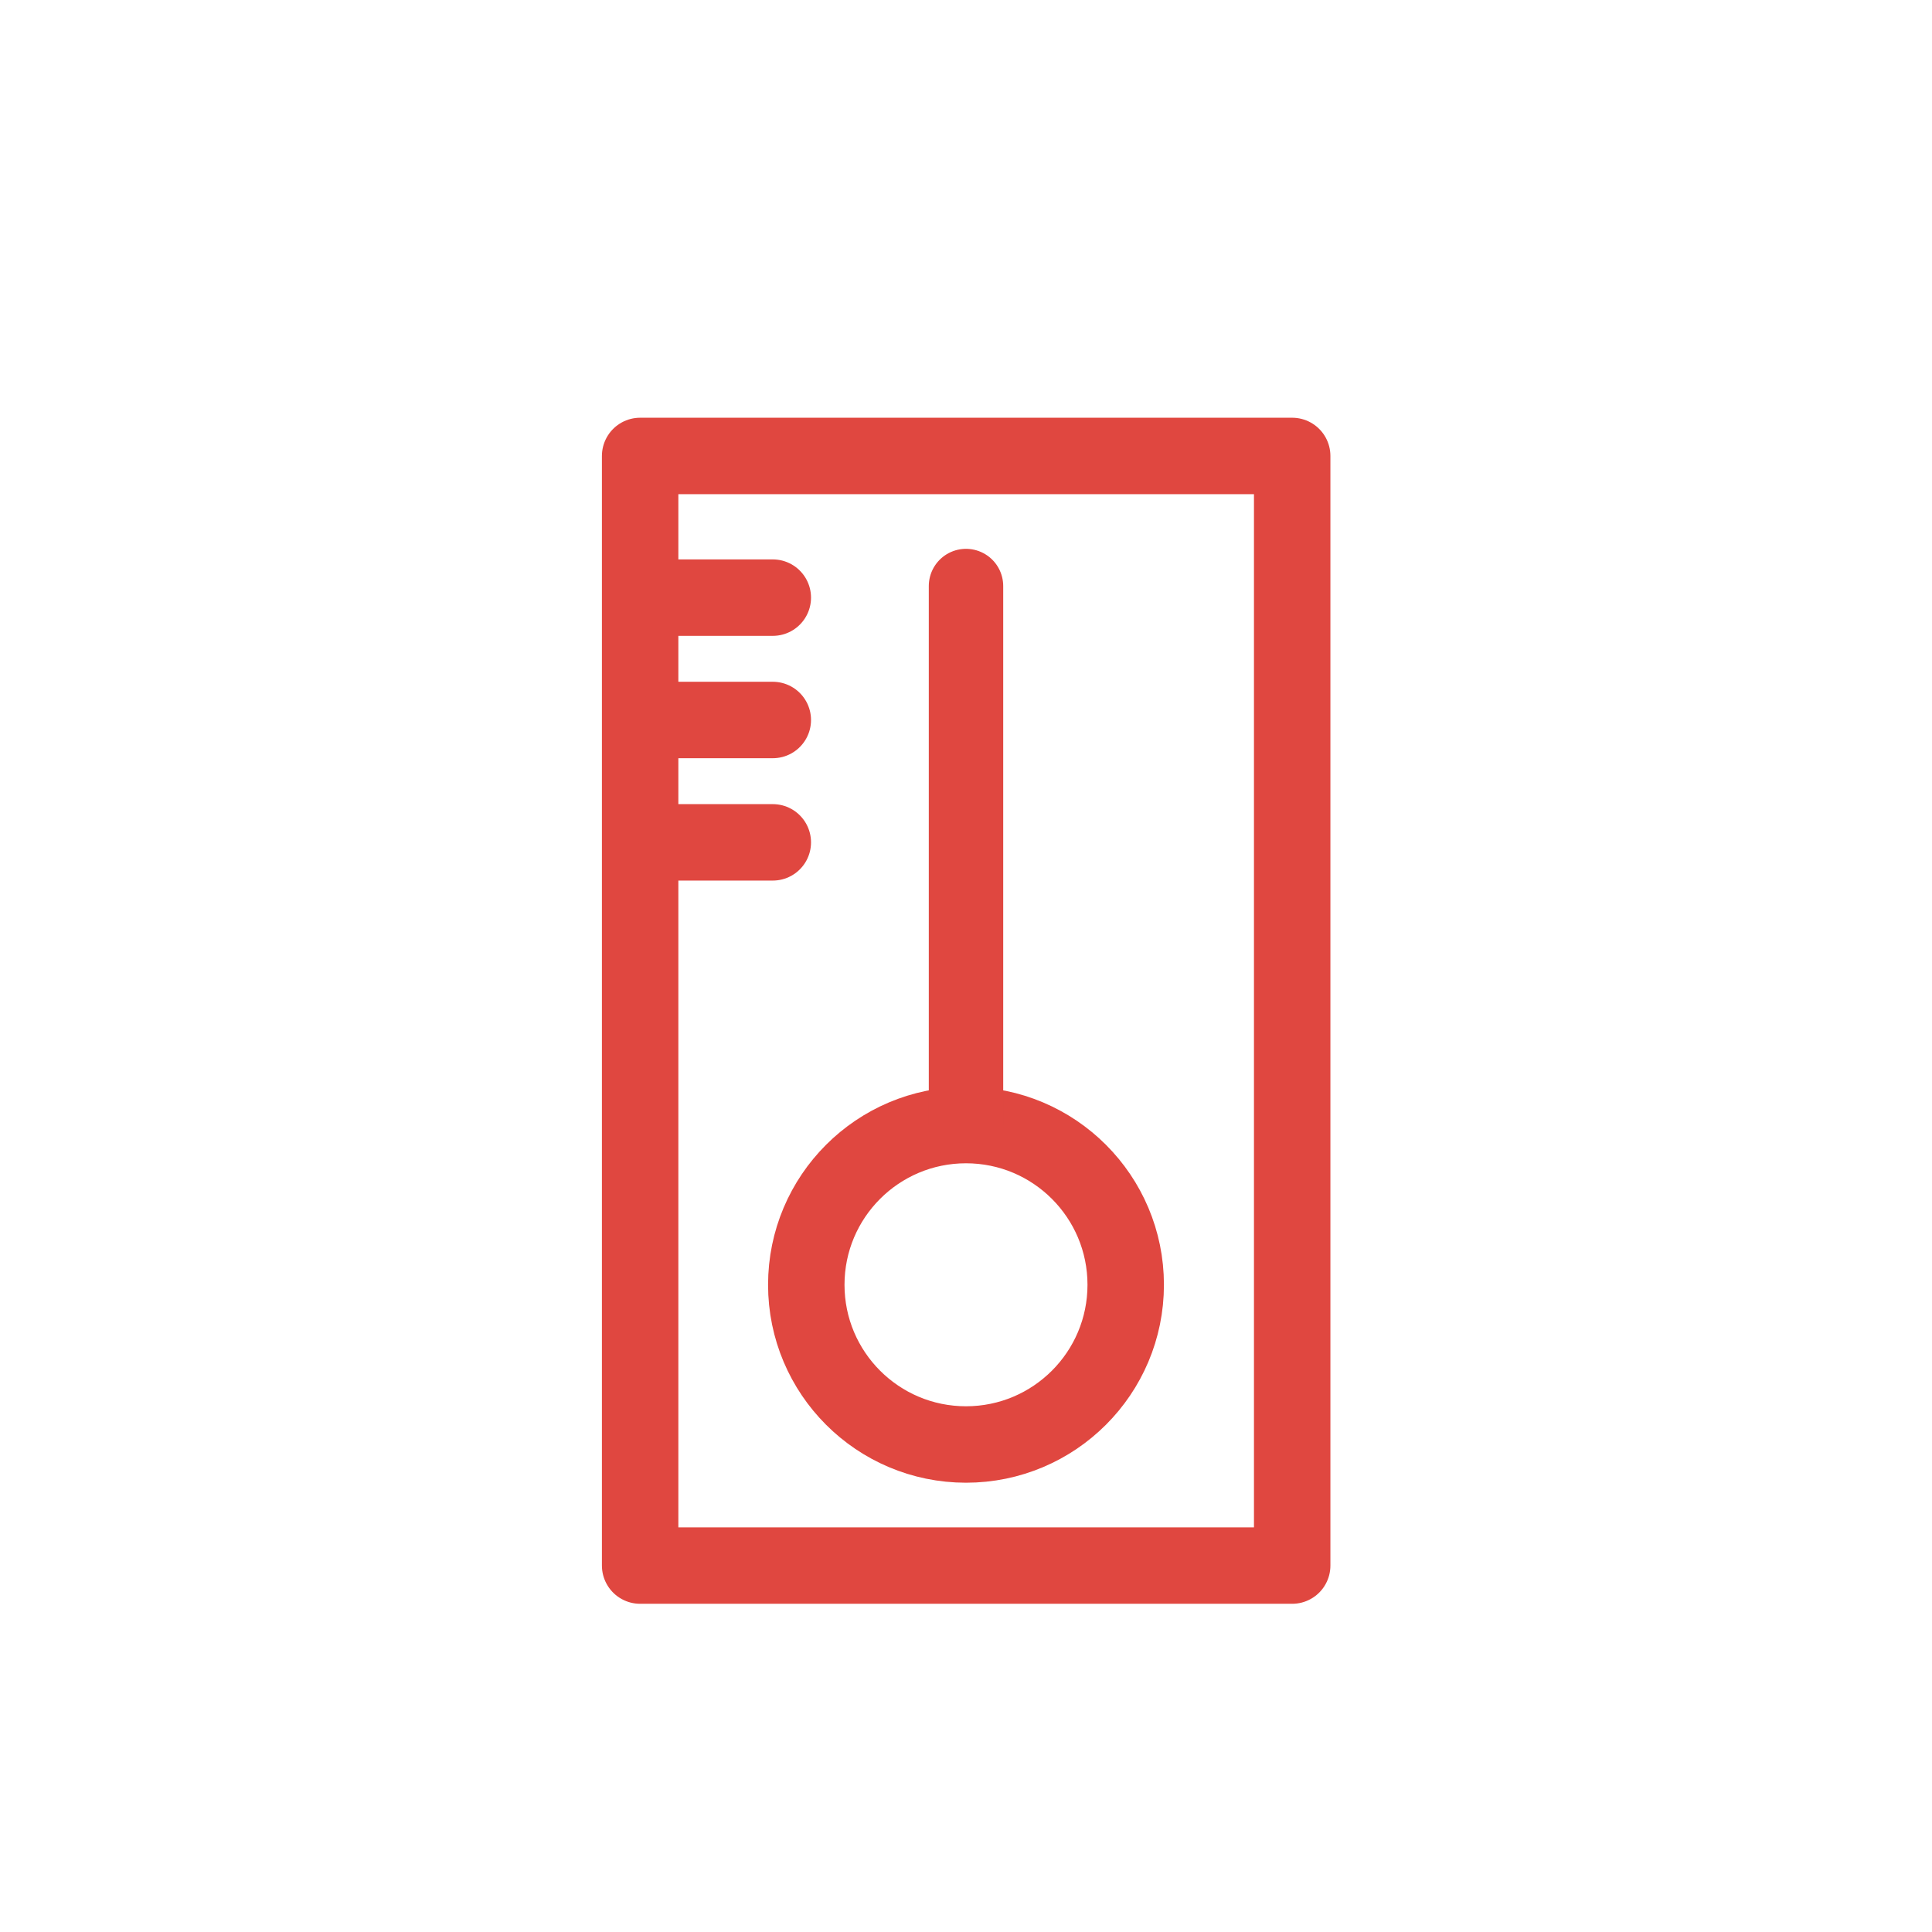 <?xml version="1.0" encoding="utf-8"?>
<!-- Generator: Adobe Illustrator 24.3.0, SVG Export Plug-In . SVG Version: 6.00 Build 0)  -->
<svg version="1.1" id="Lager_1" xmlns="http://www.w3.org/2000/svg" xmlns:xlink="http://www.w3.org/1999/xlink" x="0px" y="0px"
	 viewBox="0 0 600 600" style="enable-background:new 0 0 600 600;" xml:space="preserve">
<style type="text/css">
	.st0{fill:none;stroke:#E04740;stroke-width:23.74;stroke-linecap:round;stroke-linejoin:round;}
	.st1{fill:none;stroke:#E04740;stroke-width:23.11;stroke-linecap:round;stroke-linejoin:round;}
</style>
<g id="Temperaturmätning">
	<rect x="198.8" y="141.6" class="st0" width="202.5" height="344.6"/>
	<line class="st0" x1="210.1" y1="185.6" x2="240" y2="185.6"/>
	<line class="st0" x1="210.1" y1="223.6" x2="240" y2="223.6"/>
	<line class="st0" x1="210.1" y1="261.6" x2="240" y2="261.6"/>
	<circle class="st0" cx="300" cy="399" r="49.6"/>
	<line class="st1" x1="300" y1="182" x2="300" y2="349.4"/>
</g>
</svg>
